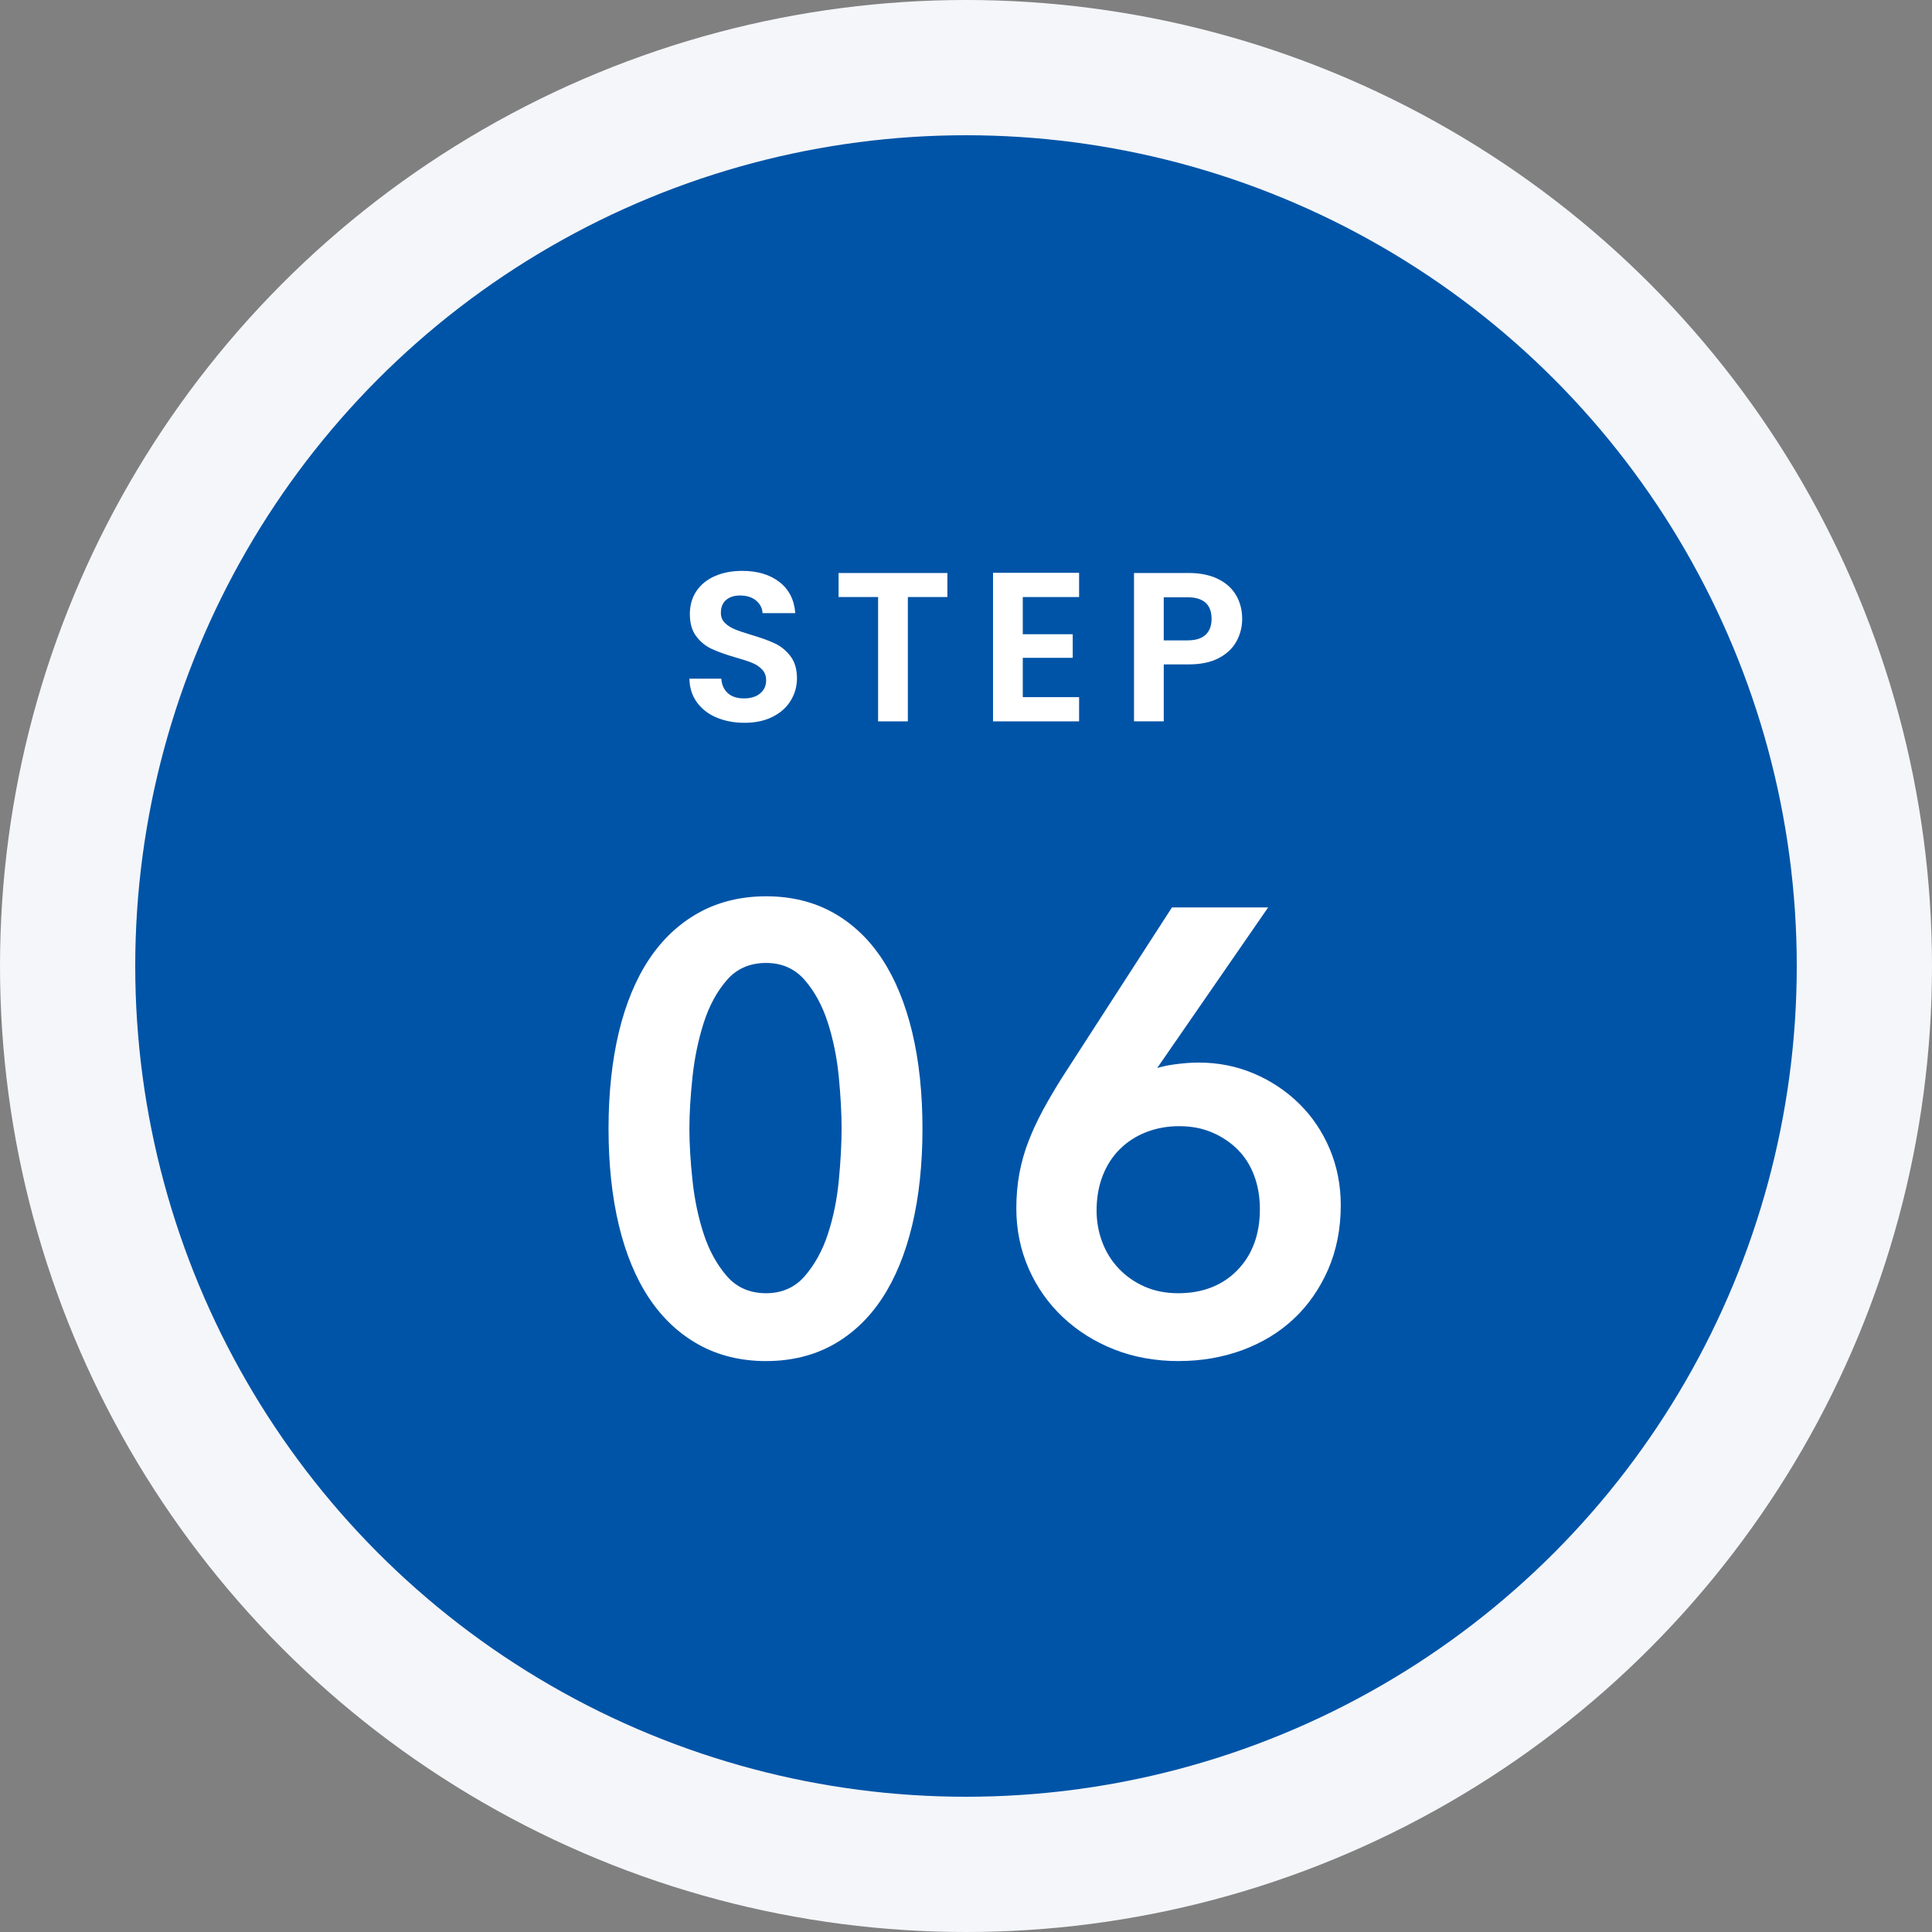 <?xml version="1.0" encoding="UTF-8"?>
<svg id="_レイヤー_1" data-name="レイヤー_1" xmlns="http://www.w3.org/2000/svg" version="1.1" viewBox="0 0 100 100">
  <rect x="0" y="0" width="100" height="100" fill="#808080" stroke="none"/>
  <!-- Generator: Adobe Illustrator 29.6.1, SVG Export Plug-In . SVG Version: 2.1.1 Build 9)  -->
  <defs>
    <style>
      .st0 {
        fill: #f4f6f9;
      }

      .st1 {
        fill: #fff;
      }

      .st2 {
        fill: #0054a7;
      }
    </style>
  </defs>
  <circle class="st0" cx="50" cy="50" r="50"/>
  <circle class="st2" cx="50" cy="50" r="43"/>
  <g>
    <g>
      <path class="st1" d="M37.087,37.14c-.429-.184-.768-.447-1.018-.792-.249-.345-.377-.752-.385-1.221h1.65c.022.315.134.564.335.748.202.183.479.274.831.274.359,0,.642-.086.847-.258.205-.173.308-.398.308-.677,0-.228-.07-.414-.209-.562-.14-.146-.314-.262-.523-.346-.209-.085-.497-.178-.863-.281-.499-.146-.904-.291-1.215-.435-.312-.143-.58-.358-.803-.648s-.335-.677-.335-1.161c0-.454.114-.851.341-1.188.228-.337.546-.596.957-.775s.88-.27,1.408-.27c.792,0,1.436.192,1.931.577.495.385.768.923.819,1.611h-1.694c-.015-.264-.127-.481-.336-.654-.209-.172-.486-.259-.83-.259-.301,0-.541.077-.721.231s-.27.378-.27.671c0,.205.068.376.204.512s.304.246.506.33.486.182.853.291c.499.147.906.294,1.221.44.315.146.586.366.814.66.227.293.341.678.341,1.154,0,.411-.106.792-.319,1.145-.213.352-.524.633-.935.842s-.898.313-1.463.313c-.536,0-1.018-.092-1.447-.275Z"/>
      <path class="st1" d="M49.036,29.659v1.243h-2.046v6.436h-1.54v-6.436h-2.046v-1.243h5.632Z"/>
      <path class="st1" d="M52.939,30.902v1.926h2.585v1.221h-2.585v2.035h2.915v1.254h-4.455v-7.689h4.455v1.254h-2.915Z"/>
      <path class="st1" d="M64.003,33.19c-.194.359-.498.649-.913.869-.414.22-.937.33-1.567.33h-1.287v2.948h-1.54v-7.679h2.827c.595,0,1.101.104,1.519.309s.731.487.94.847.313.767.313,1.222c0,.41-.098.795-.292,1.154ZM62.402,32.855c.206-.194.309-.468.309-.819,0-.748-.418-1.122-1.254-1.122h-1.222v2.232h1.222c.425,0,.74-.097.945-.291Z"/>
    </g>
    <g>
      <g>
        <path class="st1" d="M47.623,58.421c0,1.835-.176,3.488-.528,4.96-.352,1.473-.864,2.721-1.536,3.744-.672,1.024-1.504,1.813-2.496,2.368-.992.555-2.128.832-3.408.832s-2.421-.277-3.424-.832c-1.003-.555-1.846-1.344-2.528-2.368-.683-1.023-1.2-2.271-1.552-3.744-.352-1.472-.528-3.125-.528-4.96,0-1.834.176-3.487.528-4.96.352-1.472.869-2.72,1.552-3.744.683-1.024,1.525-1.813,2.528-2.368,1.002-.555,2.144-.832,3.424-.832s2.416.277,3.408.832c.992.555,1.824,1.344,2.496,2.368.672,1.024,1.184,2.272,1.536,3.744.352,1.473.528,3.126.528,4.96ZM43.687,58.421c0-.789-.048-1.685-.144-2.688-.096-1.003-.288-1.952-.576-2.848-.288-.896-.699-1.648-1.232-2.257-.534-.608-1.227-.912-2.08-.912-.875,0-1.579.304-2.112.912-.534.608-.944,1.36-1.232,2.257-.288.896-.486,1.845-.592,2.848-.107,1.003-.16,1.898-.16,2.688,0,.79.053,1.686.16,2.688.106,1.003.304,1.941.592,2.815.288.875.698,1.616,1.232,2.225.533.607,1.237.912,2.112.912.853,0,1.546-.305,2.08-.912.533-.608.944-1.35,1.232-2.225.288-.874.48-1.812.576-2.815.096-1.003.144-1.898.144-2.688Z"/>
        <path class="st1" d="M39.655,70.45c-1.295,0-2.468-.285-3.484-.848-1.016-.562-1.881-1.372-2.572-2.408-.688-1.03-1.215-2.304-1.569-3.784-.353-1.476-.532-3.153-.532-4.989,0-1.835.179-3.513.532-4.989.354-1.479.882-2.752,1.569-3.784.69-1.036,1.556-1.846,2.572-2.408,1.017-.562,2.189-.848,3.484-.848s2.463.285,3.469.848c1.005.562,1.859,1.372,2.539,2.408.677,1.031,1.199,2.304,1.553,3.783.353,1.475.531,3.153.531,4.989,0,1.837-.179,3.516-.531,4.989-.354,1.48-.876,2.754-1.553,3.783-.679,1.036-1.534,1.847-2.539,2.409-1.006.562-2.174.848-3.469.848ZM39.655,46.642c-1.253,0-2.384.275-3.363.816-.981.542-1.817,1.326-2.485,2.328-.671,1.007-1.187,2.253-1.534,3.704-.348,1.457-.525,3.115-.525,4.931,0,1.816.177,3.475.525,4.931.347,1.452.863,2.698,1.534,3.704.668,1.002,1.504,1.785,2.485,2.328.979.542,2.11.816,3.363.816,1.252,0,2.378-.274,3.347-.816.97-.542,1.795-1.325,2.452-2.327.661-1.006,1.172-2.252,1.519-3.705.348-1.454.524-3.113.524-4.931,0-1.816-.176-3.476-.524-4.931-.347-1.452-.858-2.698-1.519-3.705-.657-1.001-1.482-1.785-2.452-2.327-.969-.542-2.095-.816-3.347-.816ZM39.655,67.187c-.908,0-1.65-.321-2.206-.955-.543-.618-.965-1.381-1.257-2.268-.29-.88-.491-1.836-.598-2.841-.106-1.002-.161-1.91-.161-2.702,0-.791.054-1.699.161-2.701.107-1.005.308-1.972.598-2.872.292-.908.714-1.683,1.257-2.301.555-.633,1.297-.955,2.206-.955.886,0,1.618.321,2.174.955.543.62.966,1.394,1.257,2.301.289.899.485,1.866.582,2.874.096,1.006.145,1.914.145,2.699,0,.786-.049,1.694-.145,2.7-.097,1.009-.292,1.965-.582,2.843-.292.886-.714,1.648-1.256,2.268-.557.634-1.288.955-2.174.955ZM39.655,49.842c-.833,0-1.512.292-2.018.87-.521.592-.926,1.337-1.207,2.212-.285.885-.482,1.835-.587,2.823-.106.992-.16,1.892-.16,2.674,0,.783.054,1.683.16,2.675.104.988.302,1.927.586,2.79.281.854.687,1.588,1.207,2.182.506.576,1.185.869,2.018.869.811,0,1.479-.293,1.986-.869.52-.595.926-1.328,1.207-2.182.284-.86.476-1.799.57-2.788.095-.998.144-1.898.144-2.677,0-.777-.048-1.678-.144-2.676-.095-.99-.287-1.939-.571-2.821-.281-.874-.687-1.619-1.207-2.212-.506-.577-1.174-.87-1.986-.87Z"/>
      </g>
      <g>
        <path class="st1" d="M65.401,47.093l-5.792,8.384.032.031c.298-.128.677-.224,1.136-.287.458-.064.88-.097,1.264-.097,1.003,0,1.941.188,2.816.561.874.373,1.643.885,2.304,1.536.661.65,1.179,1.419,1.552,2.304.373.886.561,1.84.561,2.864,0,1.194-.214,2.282-.64,3.264-.428.981-1.009,1.819-1.744,2.512-.736.693-1.611,1.228-2.624,1.601-1.014.373-2.097.56-3.248.56-1.195,0-2.294-.197-3.296-.592-1.003-.395-1.878-.944-2.624-1.648-.747-.704-1.328-1.53-1.744-2.479s-.624-1.968-.624-3.057c0-.64.053-1.242.16-1.808.106-.565.261-1.109.464-1.632.202-.522.448-1.051.735-1.584.288-.533.613-1.088.977-1.664l5.664-8.768h4.672ZM56.634,62.646c0,.598.101,1.163.304,1.695.202.534.496,1.004.88,1.408.384.405.843.726,1.376.96.533.235,1.131.353,1.792.353,1.301,0,2.352-.411,3.152-1.232.8-.821,1.199-1.904,1.199-3.248,0-.64-.102-1.231-.304-1.775-.203-.544-.496-1.009-.88-1.393s-.838-.688-1.36-.912c-.522-.224-1.104-.336-1.744-.336-.64,0-1.231.107-1.775.32-.544.214-1.014.518-1.408.912s-.699.869-.912,1.424-.319,1.163-.319,1.824Z"/>
        <path class="st1" d="M61.018,70.45c-1.205,0-2.33-.202-3.342-.601-1.013-.398-1.909-.962-2.664-1.674s-1.352-1.56-1.772-2.521c-.421-.96-.635-2.006-.635-3.106,0-.647.055-1.264.162-1.831.107-.571.266-1.128.471-1.653.2-.52.45-1.058.741-1.599.29-.536.62-1.099.981-1.671l5.701-8.827h4.979l-.136.196-5.608,8.118c.25-.077.539-.14.864-.185.462-.064.893-.098,1.281-.098,1.014,0,1.978.192,2.865.57.887.379,1.675.904,2.343,1.562.67.659,1.201,1.447,1.579,2.344.379.898.57,1.879.57,2.913,0,1.204-.219,2.319-.65,3.313-.433.994-1.029,1.854-1.772,2.553-.746.703-1.644,1.25-2.667,1.627-1.022.377-2.13.567-3.291.567ZM60.798,47.218l-5.627,8.71c-.357.566-.685,1.124-.972,1.656-.286.531-.532,1.06-.729,1.569-.198.512-.353,1.053-.457,1.61-.105.552-.158,1.152-.158,1.784,0,1.066.206,2.077.613,3.007.407.929.984,1.749,1.716,2.438.731.69,1.601,1.236,2.584,1.623.982.387,2.076.583,3.25.583,1.132,0,2.21-.186,3.205-.552.991-.365,1.859-.895,2.581-1.574.719-.677,1.296-1.508,1.716-2.471.417-.963.629-2.044.629-3.214,0-1.001-.186-1.948-.551-2.815-.365-.866-.878-1.628-1.524-2.264-.646-.636-1.407-1.145-2.265-1.51s-1.788-.551-2.768-.551c-.377,0-.796.032-1.246.096-.446.062-.818.155-1.104.278l-.077.032-.168-.163.061-.087,5.656-8.188h-4.365ZM60.985,67.187c-.677,0-1.297-.122-1.843-.363-.546-.24-1.022-.572-1.416-.988-.395-.415-.699-.903-.906-1.45-.207-.542-.312-1.127-.312-1.739,0-.674.11-1.303.327-1.869.219-.567.535-1.062.94-1.468.404-.403.893-.72,1.451-.939.558-.219,1.171-.329,1.821-.329.653,0,1.257.116,1.793.346.537.231,1.008.547,1.4.938.394.395.699.878.908,1.438.207.557.312,1.169.312,1.819,0,1.372-.415,2.494-1.234,3.335-.822.843-1.913,1.271-3.242,1.271ZM61.049,58.29c-.619,0-1.201.104-1.729.312-.526.207-.986.505-1.365.885-.382.381-.679.845-.885,1.38-.206.538-.311,1.137-.311,1.779,0,.582.1,1.137.296,1.65.194.517.482.976.854,1.367s.82.705,1.336.932c.514.227,1.1.342,1.741.342,1.26,0,2.29-.402,3.062-1.194.772-.793,1.164-1.856,1.164-3.161,0-.621-.1-1.203-.296-1.731-.196-.526-.482-.979-.852-1.348-.369-.37-.813-.668-1.321-.886-.505-.217-1.075-.326-1.694-.326Z"/>
      </g>
    </g>
  </g>
  <g>
    <g>
      <path class="st1" d="M162.734,37.14c-.429-.184-.769-.447-1.018-.792s-.378-.752-.385-1.221h1.649c.022.315.134.564.336.748.201.183.479.274.83.274.359,0,.642-.086.848-.258.205-.173.308-.398.308-.677,0-.228-.069-.414-.209-.562-.14-.146-.313-.262-.522-.346-.209-.085-.497-.178-.863-.281-.499-.146-.904-.291-1.216-.435-.312-.143-.579-.358-.803-.648s-.336-.677-.336-1.161c0-.454.114-.851.341-1.188.228-.337.547-.596.957-.775.411-.18.881-.27,1.408-.27.792,0,1.436.192,1.931.577s.769.923.819,1.611h-1.693c-.016-.264-.127-.481-.336-.654-.209-.172-.486-.259-.83-.259-.301,0-.541.077-.721.231s-.27.378-.27.671c0,.205.067.376.203.512s.305.246.506.33c.202.084.486.182.853.291.499.147.906.294,1.222.44.314.146.586.366.813.66.228.293.341.678.341,1.154,0,.411-.106.792-.318,1.145-.213.352-.524.633-.936.842-.41.209-.898.313-1.463.313-.535,0-1.018-.092-1.446-.275Z"/>
      <path class="st1" d="M174.684,29.659v1.243h-2.046v6.436h-1.54v-6.436h-2.046v-1.243h5.632Z"/>
      <path class="st1" d="M178.586,30.902v1.926h2.585v1.221h-2.585v2.035h2.915v1.254h-4.455v-7.689h4.455v1.254h-2.915Z"/>
      <path class="st1" d="M189.65,33.19c-.194.359-.499.649-.913.869s-.937.33-1.567.33h-1.287v2.948h-1.54v-7.679h2.827c.594,0,1.1.104,1.518.309s.731.487.94.847.313.767.313,1.222c0,.41-.097.795-.291,1.154ZM188.05,32.855c.205-.194.308-.468.308-.819,0-.748-.418-1.122-1.254-1.122h-1.221v2.232h1.221c.426,0,.741-.097.946-.291Z"/>
    </g>
    <g>
      <g>
        <path class="st1" d="M172.864,58.421c0,1.835-.176,3.488-.528,4.96-.352,1.473-.863,2.721-1.536,3.744-.672,1.024-1.504,1.813-2.495,2.368-.992.555-2.129.832-3.408.832-1.28,0-2.422-.277-3.424-.832-1.003-.555-1.846-1.344-2.528-2.368-.683-1.023-1.2-2.271-1.552-3.744-.353-1.472-.528-3.125-.528-4.96,0-1.834.176-3.487.528-4.96.352-1.472.869-2.72,1.552-3.744.683-1.024,1.525-1.813,2.528-2.368,1.002-.555,2.144-.832,3.424-.832,1.279,0,2.416.277,3.408.832.991.555,1.823,1.344,2.495,2.368.673,1.024,1.185,2.272,1.536,3.744.353,1.473.528,3.126.528,4.96ZM168.929,58.421c0-.789-.049-1.685-.145-2.688s-.288-1.952-.576-2.848c-.288-.896-.699-1.648-1.231-2.257-.534-.608-1.228-.912-2.08-.912-.875,0-1.579.304-2.112.912-.533.608-.944,1.36-1.231,2.257-.288.896-.486,1.845-.593,2.848s-.16,1.898-.16,2.688c0,.79.054,1.686.16,2.688s.305,1.941.593,2.815c.287.875.698,1.616,1.231,2.225.533.607,1.237.912,2.112.912.853,0,1.546-.305,2.08-.912.532-.608.943-1.35,1.231-2.225.288-.874.48-1.812.576-2.815s.145-1.898.145-2.688Z"/>
        <path class="st1" d="M164.896,70.45c-1.296,0-2.469-.285-3.484-.848-1.017-.562-1.882-1.372-2.572-2.408-.688-1.031-1.216-2.305-1.568-3.784-.354-1.474-.532-3.151-.532-4.989,0-1.837.179-3.515.532-4.989.353-1.479.881-2.751,1.568-3.784.691-1.036,1.557-1.846,2.572-2.408,1.016-.562,2.188-.848,3.484-.848s2.463.285,3.469.848c1.006.562,1.859,1.373,2.539,2.408.677,1.031,1.2,2.304,1.553,3.783.354,1.475.532,3.152.532,4.989,0,1.838-.179,3.516-.532,4.989-.353,1.48-.876,2.754-1.553,3.783-.68,1.036-1.533,1.847-2.538,2.409-1.007.562-2.174.848-3.47.848ZM164.896,46.642c-1.253,0-2.385.275-3.363.816-.98.542-1.816,1.326-2.485,2.328-.671,1.008-1.188,2.254-1.534,3.704-.348,1.455-.524,3.113-.524,4.931,0,1.818.177,3.477.524,4.931.347,1.451.863,2.697,1.534,3.704.668,1.002,1.505,1.785,2.485,2.328.979.542,2.11.816,3.363.816,1.252,0,2.379-.274,3.348-.816s1.794-1.325,2.451-2.327c.661-1.006,1.172-2.252,1.52-3.705.348-1.454.524-3.112.524-4.931,0-1.817-.177-3.476-.524-4.931-.348-1.452-.858-2.698-1.52-3.705-.657-1.002-1.482-1.785-2.452-2.328-.968-.542-2.095-.816-3.347-.816ZM164.896,67.187c-.908,0-1.65-.321-2.206-.955-.543-.619-.966-1.383-1.257-2.268-.29-.881-.491-1.837-.598-2.841-.107-1.006-.161-1.915-.161-2.702,0-.786.054-1.695.161-2.701.106-1.003.308-1.97.598-2.872.291-.907.713-1.682,1.257-2.301.556-.633,1.298-.955,2.206-.955.886,0,1.617.321,2.174.955.543.62.965,1.394,1.257,2.301.29.901.485,1.868.581,2.874.097,1.009.146,1.917.146,2.699,0,.783-.049,1.691-.146,2.7-.096,1.006-.291,1.963-.581,2.843-.292.885-.715,1.648-1.257,2.268-.557.634-1.288.955-2.174.955ZM164.896,49.842c-.833,0-1.513.292-2.019.87-.521.594-.926,1.338-1.206,2.212-.285.887-.482,1.836-.588,2.823-.105.996-.159,1.896-.159,2.674,0,.778.054,1.679.159,2.675.105.987.303,1.926.588,2.79.279.854.686,1.587,1.206,2.182.507.576,1.186.869,2.019.869.811,0,1.479-.293,1.986-.87.52-.594.926-1.327,1.206-2.181.285-.862.477-1.801.571-2.788.095-1.001.144-1.901.144-2.677,0-.774-.049-1.675-.144-2.676-.095-.987-.287-1.937-.571-2.821-.281-.874-.687-1.618-1.206-2.212-.507-.577-1.176-.87-1.986-.87Z"/>
      </g>
      <g>
        <path class="st1" d="M178.301,66.229l8.735-8.576c.704-.683,1.265-1.37,1.681-2.064.416-.692.624-1.487.624-2.384,0-1.066-.348-1.914-1.04-2.544-.693-.629-1.553-.944-2.576-.944-1.088,0-1.963.368-2.624,1.104-.661.737-1.067,1.66-1.216,2.768l-3.744-.575c.106-.938.373-1.803.8-2.593.427-.789.971-1.472,1.632-2.048s1.435-1.029,2.32-1.36c.885-.331,1.851-.496,2.896-.496.981,0,1.926.139,2.832.416.907.277,1.713.699,2.416,1.264.704.565,1.265,1.259,1.681,2.08.416.822.624,1.777.624,2.865,0,.726-.097,1.402-.288,2.031-.192.63-.454,1.222-.784,1.776-.331.555-.715,1.083-1.152,1.584-.438.502-.912.987-1.424,1.456l-6.528,6.24h10.208v3.52h-15.071v-3.52Z"/>
        <path class="st1" d="M193.497,69.874h-15.321v-3.697l.037-.036,8.735-8.576c.695-.675,1.254-1.36,1.661-2.04.402-.669.606-1.45.606-2.319,0-1.023-.336-1.849-.999-2.452-.667-.605-1.506-.912-2.492-.912-1.046,0-1.897.357-2.531,1.062-.642.716-1.04,1.624-1.185,2.701l-.017.126-.126-.019-3.863-.594.014-.119c.107-.95.382-1.838.813-2.639.433-.798.99-1.499,1.66-2.083.668-.582,1.462-1.047,2.358-1.383.896-.334,1.884-.504,2.939-.504.988,0,1.953.142,2.868.421.919.281,1.746.714,2.458,1.286.715.575,1.292,1.288,1.714,2.121.423.835.638,1.819.638,2.921,0,.732-.099,1.428-.294,2.067-.193.635-.461,1.242-.796,1.804s-.727,1.101-1.166,1.603c-.438.503-.92.996-1.434,1.466l-6.301,6.023h10.021v3.77ZM178.426,69.624h14.821v-3.27h-10.395l6.754-6.456c.508-.465.983-.951,1.416-1.447.429-.491.812-1.019,1.139-1.566.324-.544.584-1.133.772-1.748.188-.616.282-1.288.282-1.995,0-1.063-.205-2.008-.61-2.808-.406-.801-.96-1.487-1.647-2.039-.688-.553-1.486-.971-2.374-1.242-.893-.272-1.833-.411-2.796-.411-1.025,0-1.984.164-2.852.488-.869.325-1.637.774-2.282,1.337-.646.563-1.187,1.241-1.604,2.013-.399.738-.658,1.555-.771,2.428l3.5.538c.164-1.073.577-1.983,1.229-2.709.683-.76,1.597-1.146,2.717-1.146,1.051,0,1.945.329,2.66.977.718.652,1.081,1.54,1.081,2.637,0,.916-.216,1.739-.642,2.448-.419.698-.991,1.401-1.701,2.09l-8.697,8.539v3.342Z"/>
      </g>
    </g>
  </g>
</svg>